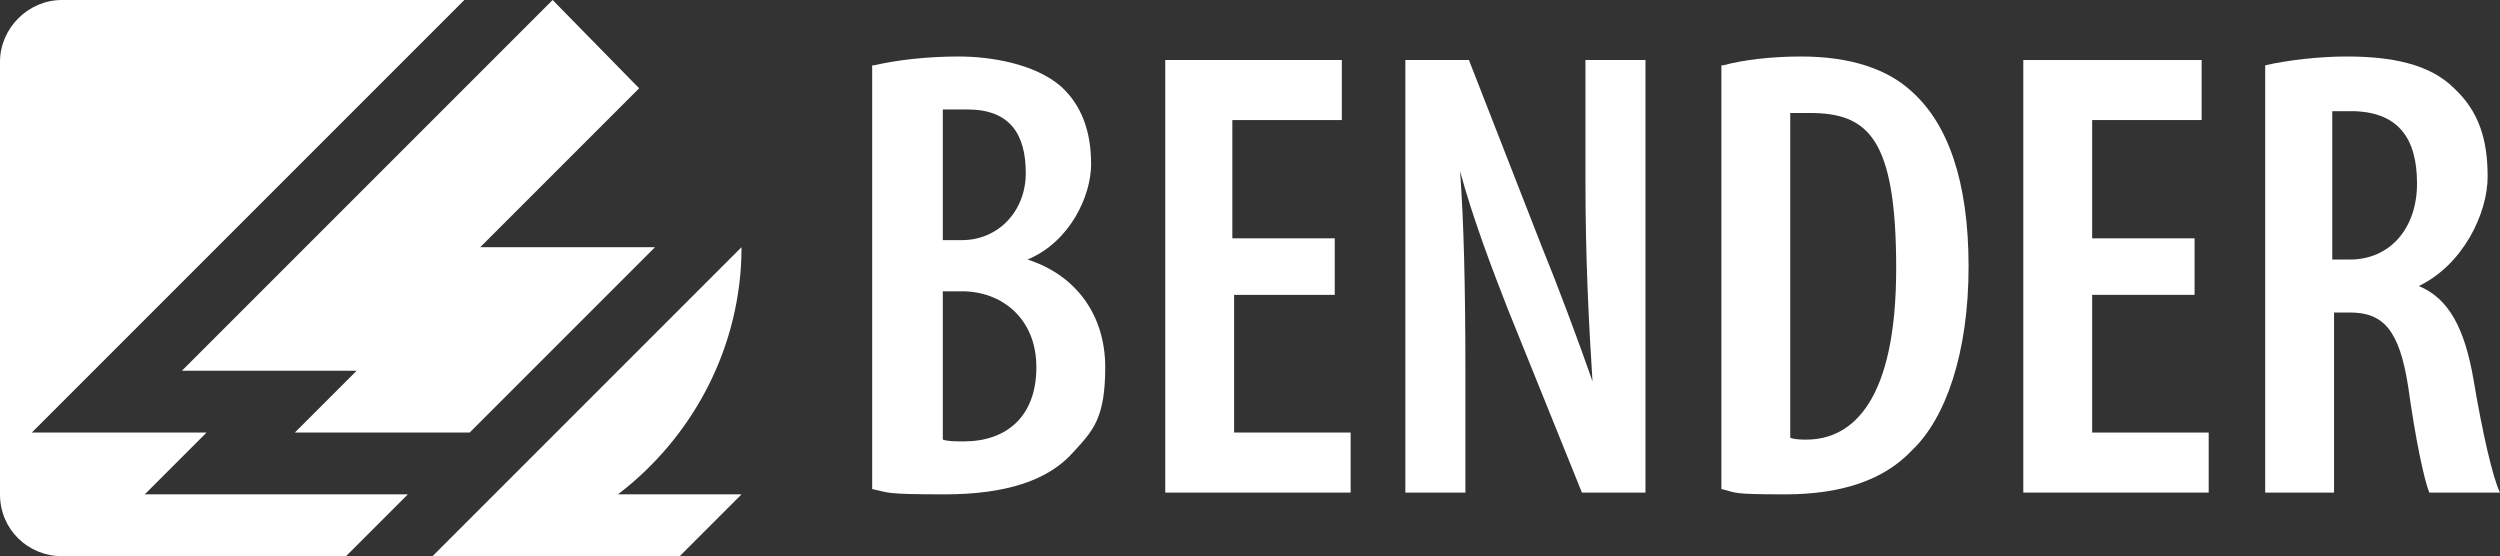 <svg xmlns="http://www.w3.org/2000/svg" id="Ebene_1" viewBox="0 0 141.6 31.5"><rect x="0" y="0" width="141.6" height="31.5" fill="#333333" stroke="none"/><defs><style>      .st0 {        fill: #fff;      }      .st1 {        display: none;      }    </style></defs><g class="st1"><path class="st0" d="M50.6,34.3h-1v-.8h2.8v.8h-1v5h-.8v-5Z"></path><path class="st0" d="M53.3,33.3h.8v2.2h0c0,0,.2-.3.3-.4.2,0,.4,0,.6,0,.6,0,1,.6,1,1.6v2.7h-.8v-2.6c0-.5,0-.9-.4-.9s-.4.2-.5.5v3h-.8v-6h-.2Z"></path><path class="st0" d="M57.8,37.4c0,.9.4,1.2.9,1.2s.5,0,.7,0v.7c-.1,0-.5.2-.9.2-1,0-1.5-.8-1.5-2.1s.6-2.2,1.4-2.2,1.2.8,1.2,1.9v.5h-1.8s0-.1,0-.1ZM58.9,36.7c0-.7-.2-1.1-.5-1.1s-.5.6-.5,1.1h1Z"></path><path class="st0" d="M62.4,33.5c.3,0,.6,0,1,0,.6,0,1,0,1.3.4.3.3.4.7.4,1.2s-.2,1-.4,1.3c-.3.4-.8.6-1.3.6h-.2v2.3h-.8s0-5.7,0-5.7ZM63.2,36.2h.2c.6,0,.9-.4.9-1.1s-.2-1-.8-1h-.3s0,2.1,0,2.1Z"></path><path class="st0" d="M67.2,39.3c-.8,0-1.4-.7-1.4-2.2s.7-2.2,1.4-2.2,1.4.8,1.4,2.2-.8,2.2-1.4,2.2h0ZM67.2,38.6c.4,0,.5-.8.5-1.5s0-1.5-.5-1.5-.5.8-.5,1.5.1,1.5.5,1.5h0Z"></path><path class="st0" d="M70.1,35l.3,1.9c0,.4,0,.9.2,1.3h0c0-.4.2-.9.2-1.3l.4-1.9h.6l.4,1.9c0,.5.2.9.2,1.3h0c0-.4,0-.9.2-1.3l.4-1.9h.8l-1,4.2h-.7l-.4-1.7c0-.4-.2-.8-.2-1.3h0c0,.5,0,.9-.2,1.3l-.4,1.7h-.7l-1-4.2h.9Z"></path><path class="st0" d="M75.3,37.4c0,.9.4,1.2.9,1.2s.5,0,.7,0v.7c0,0-.5.2-.9.2-1,0-1.5-.8-1.5-2.1s.6-2.2,1.4-2.2,1.2.8,1.2,1.9v.5h-1.8s0-.1,0-.1ZM76.3,36.7c0-.7-.2-1.1-.5-1.1s-.5.6-.5,1.1h1Z"></path><path class="st0" d="M78.1,36.2v-1.2h.7v.6h0c.2-.4.5-.7.8-.7h.2v.9h-.2c-.3,0-.6.3-.7.7v2.6h-.8v-2.9Z"></path><path class="st0" d="M82.8,34.5c-.2,0-.4-.2-.4-.5s.2-.5.5-.5.5.2.5.5c-.2.3-.4.5-.6.5h0ZM82.3,39.3v-4.3h.8v4.2h-.8Z"></path><path class="st0" d="M84.4,36.2v-1.2h.7v.5h0c.2-.3.5-.6.9-.6.6,0,1,.5,1,1.5v2.8h-.8v-2.7c0-.4,0-.8-.5-.8s-.4.2-.5.5v3h-.8s0-3,0-3Z"></path><path class="st0" d="M92.1,36.6h-1.3v1.9h1.4v.8h-2.2v-5.8h2.2v.8h-1.3v1.6h1.3v.7h0Z"></path><path class="st0" d="M93.2,33.3h.8v6h-.8v-6Z"></path><path class="st0" d="M96,37.4c0,.9.4,1.2.9,1.2s.5,0,.7,0v.7c0,0-.5.2-.9.2-1,0-1.5-.8-1.5-2.1s.6-2.2,1.4-2.2,1.2.8,1.2,1.9v.5h-1.8ZM97.1,36.7c0-.7-.2-1.1-.5-1.1s-.5.6-.5,1.1h1Z"></path><path class="st0" d="M100.9,39.2c0,0-.4,0-.6,0-.9,0-1.5-.7-1.5-2.1s.6-2.2,1.7-2.2.5,0,.6,0v.7c-.2,0-.3,0-.5,0-.5,0-.8.6-.8,1.4s.3,1.4.8,1.4.3,0,.4,0v.8Z"></path><path class="st0" d="M102.9,34v1h.7v.7h-.7v2.2c0,.5.2.6.4.6h.3v.7c0,0-.3,0-.6,0s-.5,0-.7-.3-.3-.5-.3-1.1v-2.2h-.5v-.7h.5v-.7l.9-.3Z"></path><path class="st0" d="M104.6,36.2v-1.2h.7v.6h0c.2-.4.5-.7.8-.7h.2v.9h-.2c-.3,0-.6.3-.7.7v2.6h-.8v-2.9Z"></path><path class="st0" d="M107.5,34.5c-.2,0-.4-.2-.4-.5s.2-.5.5-.5.5.2.5.5c0,.3-.3.5-.6.5h0ZM107.1,39.3v-4.3h.8v4.2h-.8Z"></path><path class="st0" d="M111.2,39.2c0,0-.4,0-.6,0-.9,0-1.5-.7-1.5-2.1s.6-2.2,1.7-2.2.5,0,.6,0v.7c-.2,0-.3,0-.5,0-.5,0-.8.6-.8,1.4s.3,1.4.8,1.4.3,0,.4,0v.8Z"></path><path class="st0" d="M114.5,38.3v1h-.8v-.4h0c-.2.3-.5.5-.8.5-.6,0-1-.5-1-1.2,0-1.1.8-1.5,1.7-1.5h0c0-.5-.2-.8-.6-.8s-.5,0-.7.2l-.2-.6c.2,0,.6-.3,1.1-.3,1,0,1.3.7,1.3,1.6v1.5ZM113.7,37.1c-.3,0-.9,0-.9.8s.2.6.4.6.4-.2.5-.5v-.9Z"></path><path class="st0" d="M115.7,33.3h.8v6h-.8v-6Z"></path><path class="st0" d="M119.4,38.3c.2,0,.5.2.8.2.5,0,.8-.3.8-.8s-.3-.7-.7-1.1c-.6-.4-1-1-1-1.6,0-.9.6-1.6,1.6-1.6s.6,0,.8.2l-.2.8c-.2,0-.4-.2-.7-.2-.5,0-.7.4-.7.7,0,.5.2.7.8,1,.7.5.9,1,.9,1.7,0,1-.7,1.7-1.6,1.7s-.8,0-1-.2l.2-.8Z"></path><path class="st0" d="M125.3,38.3v1h-.8v-.4h0c-.2.3-.5.5-.8.5-.6,0-1-.5-1-1.2,0-1.1.8-1.5,1.7-1.5h0c0-.5-.2-.8-.6-.8s-.5,0-.7.2l-.2-.6c.2,0,.6-.3,1.1-.3,1,0,1.3.7,1.3,1.6v1.5ZM124.5,37.1c-.3,0-.9,0-.9.8s.2.6.4.6.4-.2.5-.5v-.9Z"></path><path class="st0" d="M126.7,39.3v-3.5h-.5v-.8h.5v-.2c0-.5,0-.9.4-1.3.2-.3.5-.4.9-.4s.4,0,.6,0v.7c-.2,0-.3,0-.4,0-.4,0-.5.4-.5.9v.3h.7v.7h-.7v3.5h-1Z"></path><path class="st0" d="M129.6,37.4c0,.9.4,1.2.9,1.2s.5,0,.7,0v.7c0,0-.5.2-.9.2-1,0-1.5-.8-1.5-2.1s.6-2.2,1.4-2.2,1.2.8,1.2,1.9v.5h-1.8,0ZM130.6,36.7c0-.7-.2-1.1-.5-1.1s-.5.6-.5,1.1h1Z"></path><path class="st0" d="M133.5,34v1h.7v.7h-.7v2.2c0,.5.2.6.4.6h.3v.7c-.1,0-.3,0-.6,0s-.5,0-.7-.3-.3-.5-.3-1.1v-2.2h-.5v-.7h.5v-.7l.9-.3Z"></path><path class="st0" d="M135.8,35l.4,2.3c.1.3.1.5.1.8h0c0-.2.1-.5.1-.8l.4-2.3h.8l-.7,3c-.2.9-.5,1.8-.9,2.4-.3.4-.6.6-.8.7l-.3-.8c.2,0,.4-.2.5-.4.2-.2.3-.4.3-.6v-.4l-1-3.9h1.1Z"></path><path class="st0" d="M140,33.1c.9,0,1.7.7,1.7,1.6s-.7,1.6-1.7,1.6-1.7-.7-1.7-1.6.8-1.6,1.7-1.6h0ZM140,33.4c-.8,0-1.4.6-1.4,1.3s.6,1.3,1.4,1.3,1.4-.6,1.4-1.3-.6-1.3-1.4-1.3h0ZM140.7,34.1c-.1,0-.3,0-.5,0-.5,0-.7.3-.7.7s.3.7.7.7.4,0,.5,0v.2c0,0-.3,0-.6,0-.6,0-1-.4-1-.9s.5-.9,1.1-.9.5,0,.6,0v.2Z"></path></g><g><g><path class="st0" d="M49.5,3.7c1.3-.3,3-.5,4.8-.5s4.3.4,5.8,1.7c1.2,1.1,1.7,2.6,1.7,4.4s-1.2,4.4-3.6,5.4h0c2.8.9,4.4,3.2,4.4,6.1s-.7,3.6-1.8,4.8c-1.4,1.6-3.8,2.4-7.3,2.4s-3.1-.1-4.1-.3V3.7h0ZM53.4,13.6h1.1c2,0,3.6-1.6,3.6-3.8s-.9-3.6-3.3-3.6-1.1,0-1.4,0c0,0,0,7.3,0,7.3ZM53.4,24.9c.3.1.7.1,1.2.1,2.4,0,4.1-1.4,4.1-4.2s-2-4.3-4.2-4.3h-1.1v8.4Z"></path><path class="st0" d="M75.7,16.7h-5.8v7.8h6.6v3.4h-10.5V3.4h10v3.4h-6.2v6.7h5.8v3.2h0Z"></path><path class="st0" d="M79.6,27.9V3.4h3.6l4.1,10.5c.9,2.2,2.1,5.4,2.9,7.7h0c-.2-3.1-.4-6.9-.4-11.3V3.4h3.4v24.5h-3.6l-4.2-10.4c-.9-2.3-2-5.2-2.7-7.8h0c.2,2.8.3,6.3.3,11.4v6.8s-3.4,0-3.4,0Z"></path><path class="st0" d="M97.6,3.7c1.1-.3,2.7-.5,4.4-.5,2.8,0,4.9.7,6.3,2,2,1.8,3.2,5,3.2,9.9s-1.3,8.6-3.2,10.4c-1.6,1.7-4,2.5-7.2,2.5s-2.7-.1-3.6-.3V3.7h0ZM101.4,24.8c.3.1.7.1.9.1,2.7,0,5.1-2.3,5.1-9.7s-1.6-8.8-4.9-8.8-.8,0-1.1,0v18.3Z"></path><path class="st0" d="M124.3,16.7h-5.8v7.8h6.6v3.4h-10.5V3.4h10.1v3.4h-6.2v6.7h5.8v3.2Z"></path><path class="st0" d="M128.3,3.7c1.3-.3,3.1-.5,4.6-.5,2.5,0,4.7.4,6.1,1.8,1.4,1.3,1.9,2.9,1.9,5s-1.4,5-3.9,6.2h0c1.7.7,2.6,2.4,3.1,5.3.5,3,1.1,5.6,1.5,6.4h-4c-.3-.7-.8-3.1-1.2-6-.5-3.2-1.4-4.2-3.3-4.2h-.9v10.2h-3.9V3.7h0ZM132.1,14.7h1c2.3,0,3.8-1.8,3.8-4.3s-1-4-3.5-4.1c-.5,0-1,0-1.3,0v8.3Z"></path></g><g><path class="st0" d="M42,14c0,5.7-2.8,10.8-7,14h7l-3.5,3.5h-14l17.5-17.5h0Z"></path><path class="st0" d="M1.8,24.5h9.9l-3.5,3.5h14.9l-3.5,3.5H3.5c-1.9,0-3.5-1.5-3.5-3.5V3.5C0,1.6,1.6,0,3.5,0h22.8L1.8,24.5h0Z"></path><polygon class="st0" points="27.2 14 37.1 14 26.6 24.5 16.7 24.5 20.2 21 10.3 21 31.3 0 36.2 5 27.2 14"></polygon></g></g></svg>
